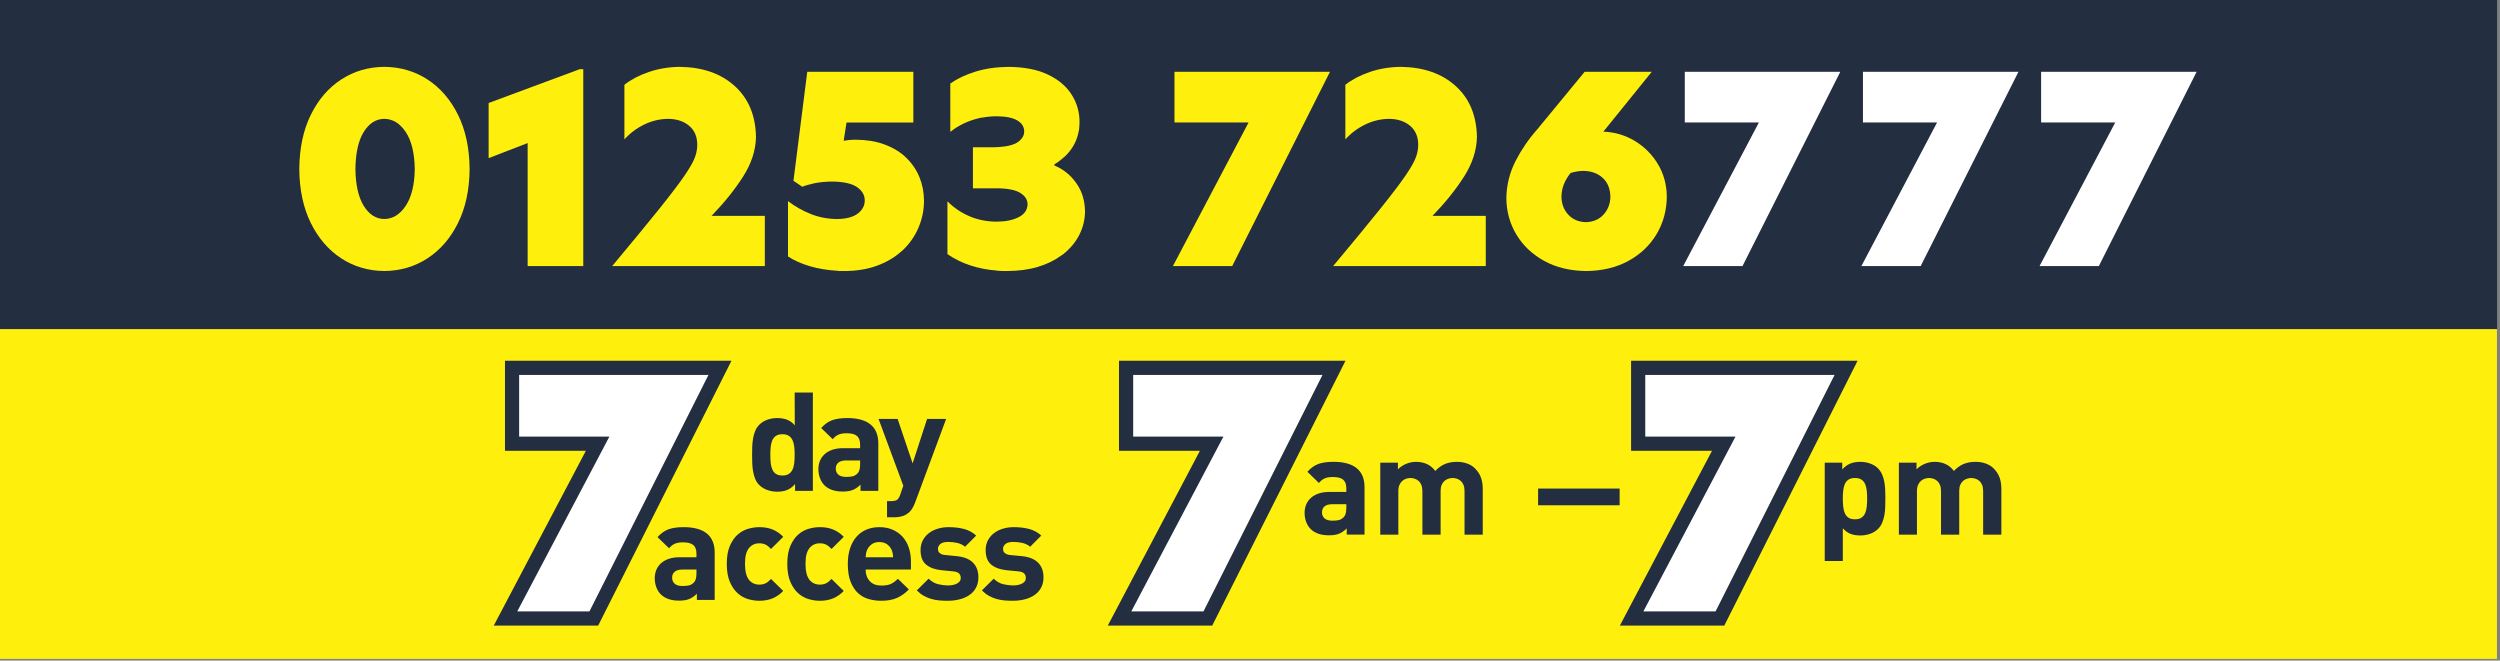 <?xml version="1.0" encoding="UTF-8" standalone="no"?>
<!DOCTYPE svg PUBLIC "-//W3C//DTD SVG 1.1//EN" "http://www.w3.org/Graphics/SVG/1.1/DTD/svg11.dtd">
<svg width="100%" height="100%" viewBox="0 0 772 204" version="1.1" xmlns="http://www.w3.org/2000/svg" xmlns:xlink="http://www.w3.org/1999/xlink" xml:space="preserve" xmlns:serif="http://www.serif.com/" style="fill-rule:evenodd;clip-rule:evenodd;stroke-linejoin:round;stroke-miterlimit:2;">
    <rect x="0" y="0" width="772" height="204" fill="#808080" stroke="none"/>
    <g transform="matrix(-2.41,0,0,2.746,1640.55,-1368.98)">
        <path d="M360.765,498.468L680.749,498.465L680.749,535.547L360.765,535.547L360.765,498.468Z" style="fill:rgb(35,46,65);"/>
    </g>
    <g transform="matrix(2.746,0,0,2.746,-1001.11,-1366.09)">
        <path d="M553.856,527.403L560.523,527.403L571.519,505.558L554.032,505.558L554.032,511.257L562.366,511.257L553.856,527.403Z" style="fill:white;"/>
        <path d="M573.892,527.403L580.559,527.403L591.555,505.558L574.068,505.558L574.068,511.257L582.402,511.257L573.892,527.403Z" style="fill:white;"/>
        <path d="M593.928,527.403L600.595,527.403L611.591,505.558L594.103,505.558L594.103,511.257L602.438,511.257L593.928,527.403Z" style="fill:white;"/>
        <path d="M407.789,505.002C405.995,505.014 404.379,505.487 402.943,506.421C401.507,507.356 400.367,508.68 399.522,510.395C398.678,512.109 398.246,514.143 398.226,516.495C398.246,518.828 398.678,520.85 399.522,522.561C400.367,524.272 401.507,525.596 402.943,526.534C404.379,527.471 405.995,527.946 407.789,527.959C409.583,527.946 411.201,527.471 412.642,526.534C414.082,525.596 415.228,524.272 416.077,522.561C416.926,520.85 417.361,518.828 417.38,516.495C417.361,514.143 416.926,512.109 416.077,510.395C415.228,508.68 414.082,507.356 412.642,506.421C411.201,505.487 409.583,505.014 407.789,505.002ZM407.789,510.848C408.738,510.858 409.539,511.35 410.192,512.322C410.845,513.294 411.185,514.685 411.213,516.495C411.185,518.278 410.845,519.657 410.192,520.631C409.539,521.606 408.738,522.1 407.789,522.112C406.847,522.1 406.075,521.606 405.473,520.631C404.871,519.657 404.56,518.278 404.54,516.495C404.56,514.685 404.871,513.294 405.473,512.322C406.075,511.35 406.847,510.858 407.789,510.848Z" style="fill:rgb(254,240,12);"/>
        <g transform="matrix(1,0,0,1,0,-0.292)">
            <path d="M423.907,527.695L430.162,527.695L430.162,505.558L429.753,505.558L419.519,509.359L419.519,515.559L423.907,513.863L423.907,527.695Z" style="fill:rgb(254,240,12);"/>
        </g>
        <g transform="matrix(1,0,0,1,0,-0.555)">
            <path d="M433.413,527.959L450.578,527.959L450.578,522.317L444.585,522.317C446.021,520.83 447.205,519.357 448.137,517.895C449.068,516.434 449.551,514.953 449.584,513.452C449.541,511.025 448.742,509.11 447.186,507.706C445.631,506.303 443.574,505.587 441.017,505.558C439.772,505.57 438.606,505.764 437.518,506.139C436.431,506.513 435.52,506.992 434.787,507.574L434.787,513.715C435.414,513.017 436.156,512.46 437.014,512.044C437.871,511.627 438.767,511.414 439.701,511.404C440.669,511.415 441.453,511.671 442.052,512.172C442.651,512.673 442.959,513.353 442.977,514.213C442.998,514.66 442.922,515.138 442.749,515.645C442.577,516.152 442.185,516.855 441.573,517.752C440.961,518.65 440.006,519.907 438.708,521.526C437.409,523.144 435.644,525.288 433.413,527.959Z" style="fill:rgb(254,240,12);"/>
        </g>
        <g transform="matrix(1,0,0,1,0,0.559)">
            <path d="M468.478,519.506C468.477,518.562 468.304,517.671 467.96,516.834C467.615,515.996 467.106,515.259 466.432,514.623L466.315,514.506C465.672,513.93 464.89,513.475 463.969,513.144C463.048,512.812 461.988,512.643 460.79,512.636C460.521,512.637 460.268,512.649 460.029,512.672C459.79,512.695 459.595,512.722 459.444,512.753L459.766,510.702L467.28,510.702L467.28,505.002L455.349,505.002L453.799,517.254L454.794,517.927C455.131,517.787 455.582,517.657 456.146,517.535C456.711,517.414 457.381,517.349 458.157,517.341C459.461,517.359 460.4,517.572 460.972,517.982C461.545,518.391 461.825,518.89 461.813,519.478C461.816,520.039 461.562,520.521 461.053,520.924C460.543,521.327 459.763,521.538 458.713,521.557C457.645,521.546 456.651,521.355 455.73,520.986C454.808,520.616 453.96,520.133 453.185,519.537L453.185,525.766C453.864,526.209 454.677,526.572 455.623,526.855C456.569,527.137 457.608,527.31 458.741,527.374L458.947,527.403L459.561,527.403C460.907,527.394 462.105,527.199 463.154,526.818C464.204,526.437 465.101,525.921 465.847,525.269L465.994,525.152C466.813,524.393 467.432,523.525 467.85,522.548C468.268,521.57 468.477,520.556 468.478,519.506Z" style="fill:rgb(254,240,12);"/>
        </g>
        <path d="M496.47,527.403L503.137,527.403L514.132,505.558L496.645,505.558L496.645,511.257L504.979,511.257L496.47,527.403Z" style="fill:rgb(254,240,12);"/>
        <g transform="matrix(1,0,0,1,0,-0.555)">
            <path d="M514.487,527.959L531.652,527.959L531.652,522.317L525.659,522.317C527.095,520.83 528.279,519.357 529.211,517.895C530.143,516.434 530.625,514.953 530.658,513.452C530.615,511.025 529.816,509.11 528.261,507.706C526.705,506.303 524.649,505.587 522.092,505.558C520.847,505.57 519.68,505.764 518.593,506.139C517.505,506.513 516.595,506.992 515.862,507.574L515.862,513.715C516.489,513.017 517.231,512.46 518.088,512.044C518.946,511.627 519.841,511.414 520.776,511.404C521.744,511.415 522.527,511.671 523.126,512.172C523.725,512.673 524.034,513.353 524.051,514.213C524.072,514.66 523.996,515.138 523.824,515.645C523.651,516.152 523.259,516.855 522.647,517.752C522.035,518.65 521.08,519.907 519.782,521.526C518.484,523.144 516.719,525.288 514.487,527.959Z" style="fill:rgb(254,240,12);"/>
        </g>
        <g transform="matrix(1,0,0,1,0,0.559)">
            <path d="M544.876,511.729L550.314,505.002L542.769,505.002L537.445,511.466C536.482,512.549 535.668,513.737 535.004,515.028C534.341,516.32 533.995,517.706 533.967,519.186C533.978,520.705 534.358,522.083 535.105,523.318C535.852,524.554 536.896,525.539 538.238,526.274C539.58,527.008 541.148,527.385 542.944,527.403C544.76,527.385 546.345,527.005 547.7,526.261C549.054,525.517 550.109,524.514 550.862,523.253C551.615,521.993 551.998,520.578 552.01,519.01C551.993,517.679 551.663,516.473 551.018,515.393C550.373,514.313 549.514,513.446 548.441,512.791C547.368,512.137 546.179,511.783 544.876,511.729ZM542.915,521.908C542.083,521.885 541.42,521.602 540.925,521.059C540.43,520.516 540.176,519.853 540.164,519.069C540.166,518.56 540.257,518.085 540.435,517.646C540.613,517.206 540.864,516.783 541.188,516.376C541.436,516.302 541.679,516.245 541.916,516.204C542.154,516.163 542.389,516.143 542.622,516.142C543.505,516.151 544.228,516.411 544.792,516.921C545.356,517.432 545.647,518.138 545.666,519.039C545.654,519.825 545.401,520.493 544.905,521.044C544.41,521.596 543.747,521.883 542.915,521.908Z" style="fill:rgb(254,240,12);"/>
        </g>
        <g transform="matrix(1,0,0,1,0,0.004)">
            <path d="M483.455,516.231C483.411,516.203 483.361,516.179 483.306,516.158C483.25,516.137 483.193,516.113 483.134,516.085L483.134,515.968C483.281,515.88 483.425,515.786 483.565,515.687C483.705,515.588 483.834,515.486 483.952,515.384L484.362,515.033C484.714,514.696 485.011,514.325 485.253,513.918C485.496,513.512 485.676,513.075 485.794,512.606L485.911,512.077C485.945,511.785 485.964,511.492 485.969,511.199C485.969,510.082 485.674,509.057 485.084,508.124C484.493,507.19 483.609,506.44 482.431,505.874C481.253,505.307 479.781,505.017 478.017,505.001C476.637,505.012 475.39,505.188 474.277,505.531C473.164,505.874 472.217,506.321 471.436,506.872L471.436,512.312C471.89,511.944 472.401,511.625 472.968,511.356C473.535,511.087 474.156,510.879 474.829,510.731L475.033,510.705C475.283,510.659 475.544,510.622 475.816,510.596C476.088,510.569 476.363,510.555 476.643,510.555C477.693,510.563 478.473,510.722 478.982,511.031C479.492,511.339 479.745,511.747 479.743,512.253C479.751,512.69 479.538,513.075 479.103,513.406C478.669,513.737 477.965,513.939 476.993,514.01L476.379,514.039L473.981,514.039L473.981,518.657L476.759,518.657C477.936,518.67 478.793,518.848 479.33,519.191C479.867,519.534 480.131,519.961 480.123,520.472C480.099,521.103 479.76,521.583 479.107,521.91C478.453,522.238 477.632,522.403 476.643,522.404C475.542,522.399 474.526,522.198 473.593,521.8C472.661,521.403 471.835,520.843 471.114,520.121L471.114,526.058C471.925,526.612 472.797,527.039 473.732,527.34C474.666,527.642 475.626,527.828 476.612,527.899L476.789,527.929C476.963,527.943 477.134,527.951 477.301,527.954C477.468,527.957 477.638,527.959 477.812,527.958C479.115,527.953 480.276,527.795 481.296,527.487C482.316,527.178 483.192,526.75 483.923,526.204L484.07,526.117C484.903,525.464 485.531,524.716 485.951,523.873C486.372,523.03 486.583,522.15 486.583,521.233C486.563,520.084 486.275,519.089 485.721,518.248C485.167,517.408 484.47,516.764 483.631,516.319L483.455,516.231Z" style="fill:rgb(254,240,12);"/>
        </g>
    </g>
    <g transform="matrix(-1.142,0,0,2.746,1164.48,-1267.14)">
        <rect x="344.505" y="498.465" width="675.39" height="37.082" style="fill:rgb(254,240,12);"/>
    </g>
    <g transform="matrix(1,0,0,1,-1804.67,-301.991)">
        <g transform="matrix(2.746,0,0,2.746,-131.393,-962.354)">
            <path d="M858.496,520.552L858.496,515.224C858.496,514.271 858.202,513.556 857.614,513.08C857.025,512.604 856.157,512.365 855.009,512.365C854.331,512.365 853.771,512.443 853.328,512.598C852.885,512.754 852.465,513.049 852.069,513.484L853.367,514.742C853.471,514.618 853.575,514.514 853.68,514.431C853.784,514.349 853.896,514.281 854.016,514.229C854.136,514.178 854.269,514.139 854.415,514.113C854.561,514.087 854.733,514.074 854.931,514.074C855.473,514.074 855.861,514.175 856.096,514.377C856.33,514.579 856.448,514.903 856.448,515.348L856.448,515.752L854.53,515.752C854.063,515.752 853.655,515.814 853.307,515.938C852.959,516.062 852.671,516.231 852.442,516.443C852.213,516.655 852.042,516.904 851.928,517.189C851.813,517.473 851.756,517.776 851.756,518.097C851.756,518.46 851.813,518.796 851.928,519.107C852.042,519.418 852.208,519.687 852.426,519.915C852.904,520.391 853.595,520.629 854.499,520.629C854.967,520.629 855.349,520.567 855.645,520.443C855.941,520.319 856.224,520.122 856.494,519.853L856.494,520.552L858.496,520.552ZM856.448,517.569C856.448,518.066 856.349,518.408 856.152,518.594C855.976,518.77 855.789,518.879 855.592,518.921C855.395,518.962 855.157,518.983 854.877,518.983C854.483,518.983 854.19,518.897 853.999,518.726C853.807,518.556 853.711,518.33 853.711,518.051C853.711,517.761 853.809,517.535 854.006,517.375C854.203,517.214 854.483,517.134 854.846,517.134L856.448,517.134L856.448,517.569Z" style="fill:rgb(35,46,65);"/>
        </g>
        <g transform="matrix(2.746,0,0,2.746,-131.393,-962.56)">
            <path d="M871.79,520.629L871.79,515.457C871.79,515.011 871.725,514.6 871.594,514.222C871.464,513.844 871.231,513.489 870.897,513.158C870.668,512.93 870.378,512.754 870.028,512.629C869.678,512.505 869.3,512.443 868.892,512.443C868.381,512.443 867.932,512.523 867.545,512.684C867.159,512.844 866.794,513.106 866.449,513.468C866.188,513.116 865.877,512.857 865.517,512.692C865.157,512.526 864.747,512.443 864.287,512.443C863.911,512.443 863.546,512.516 863.191,512.661C862.836,512.806 862.523,513.013 862.251,513.282L862.251,512.536L860.265,512.536L860.265,520.629L862.298,520.629L862.298,515.736C862.298,515.457 862.34,515.224 862.423,515.037C862.507,514.851 862.613,514.701 862.744,514.587C862.874,514.473 863.02,514.39 863.182,514.338C863.343,514.286 863.502,514.26 863.658,514.26C863.815,514.26 863.974,514.286 864.135,514.338C864.297,514.39 864.443,514.473 864.573,514.587C864.704,514.701 864.808,514.851 864.886,515.037C864.964,515.224 865.003,515.457 865.003,515.736L865.003,520.629L867.052,520.629L867.052,515.69C867.052,515.431 867.093,515.208 867.176,515.022C867.259,514.835 867.365,514.688 867.495,514.579C867.625,514.47 867.77,514.39 867.93,514.338C868.091,514.286 868.249,514.26 868.405,514.26C868.56,514.26 868.718,514.286 868.879,514.338C869.039,514.39 869.184,514.473 869.314,514.587C869.444,514.701 869.547,514.851 869.625,515.037C869.703,515.224 869.742,515.457 869.742,515.736L869.742,520.629L871.79,520.629Z" style="fill:rgb(35,46,65);"/>
        </g>
        <g transform="matrix(2.746,0,0,2.746,-131.393,-954.413)">
            <path d="M917.066,513.608C917.066,513.308 917.061,513 917.05,512.684C917.04,512.368 917.009,512.06 916.957,511.76C916.904,511.459 916.821,511.177 916.706,510.913C916.592,510.649 916.435,510.413 916.237,510.206C916.008,509.978 915.719,509.8 915.369,509.67C915.02,509.541 914.647,509.476 914.251,509.476C913.813,509.476 913.436,509.541 913.118,509.67C912.8,509.8 912.5,510.02 912.218,510.331L912.218,509.569L910.248,509.569L910.248,520.629L912.281,520.629L912.281,516.948C912.552,517.248 912.844,517.458 913.157,517.577C913.469,517.696 913.834,517.756 914.251,517.756C914.647,517.756 915.02,517.691 915.369,517.561C915.719,517.432 916.008,517.253 916.237,517.025C916.435,516.829 916.592,516.596 916.706,516.326C916.821,516.057 916.904,515.772 916.957,515.472C917.009,515.172 917.04,514.861 917.05,514.54C917.061,514.219 917.066,513.908 917.066,513.608ZM915.018,513.608C915.018,513.939 915.002,514.248 914.971,514.532C914.94,514.817 914.878,515.063 914.784,515.27C914.691,515.477 914.554,515.64 914.372,515.759C914.191,515.879 913.95,515.938 913.649,515.938C913.349,515.938 913.108,515.879 912.926,515.759C912.745,515.64 912.607,515.477 912.514,515.27C912.421,515.063 912.359,514.817 912.328,514.532C912.296,514.248 912.281,513.939 912.281,513.608C912.281,513.277 912.296,512.971 912.328,512.692C912.359,512.412 912.421,512.169 912.514,511.962C912.607,511.754 912.745,511.591 912.926,511.472C913.108,511.353 913.349,511.294 913.649,511.294C913.95,511.294 914.191,511.353 914.372,511.472C914.554,511.591 914.691,511.754 914.784,511.962C914.878,512.169 914.94,512.412 914.971,512.692C915.002,512.971 915.018,513.277 915.018,513.608Z" style="fill:rgb(35,46,65);"/>
        </g>
        <g transform="matrix(2.746,0,0,2.746,-131.393,-962.56)">
            <path d="M930.11,520.629L930.11,515.457C930.11,515.011 930.045,514.6 929.914,514.222C929.783,513.844 929.551,513.489 929.217,513.158C928.987,512.93 928.698,512.754 928.348,512.629C927.998,512.505 927.619,512.443 927.212,512.443C926.7,512.443 926.251,512.523 925.865,512.684C925.479,512.844 925.113,513.106 924.769,513.468C924.508,513.116 924.197,512.857 923.837,512.692C923.476,512.526 923.067,512.443 922.607,512.443C922.231,512.443 921.866,512.516 921.511,512.661C921.156,512.806 920.842,513.013 920.571,513.282L920.571,512.536L918.585,512.536L918.585,520.629L920.618,520.629L920.618,515.736C920.618,515.457 920.659,515.224 920.743,515.037C920.826,514.851 920.933,514.701 921.063,514.587C921.194,514.473 921.34,514.39 921.501,514.338C921.663,514.286 921.822,514.26 921.978,514.26C922.135,514.26 922.294,514.286 922.455,514.338C922.617,514.39 922.763,514.473 922.893,514.587C923.023,514.701 923.128,514.851 923.206,515.037C923.284,515.224 923.323,515.457 923.323,515.736L923.323,520.629L925.372,520.629L925.372,515.69C925.372,515.431 925.413,515.208 925.496,515.022C925.579,514.835 925.685,514.688 925.815,514.579C925.944,514.47 926.089,514.39 926.25,514.338C926.411,514.286 926.569,514.26 926.724,514.26C926.88,514.26 927.038,514.286 927.198,514.338C927.359,514.39 927.504,514.473 927.634,514.587C927.763,514.701 927.867,514.851 927.945,515.037C928.022,515.224 928.061,515.457 928.061,515.736L928.061,520.629L930.11,520.629Z" style="fill:rgb(35,46,65);"/>
        </g>
        <g transform="matrix(0,-2.746,-2.746,0,3711.57,2878.52)">
            <rect x="881.464" y="512.294" width="1.88" height="9.168" style="fill:rgb(35,46,65);"/>
        </g>
        <g transform="matrix(2.746,0,0,2.746,-131.393,-965.691)">
            <path d="M829.623,531.998L841.367,531.998L856.358,502.212L830.885,502.212L830.885,512.342L839.983,512.342L829.623,531.998Z" style="fill:rgb(35,46,65);"/>
        </g>
        <g transform="matrix(2.746,0,0,2.746,-131.393,-965.691)">
            <path d="M832.267,530.403L840.384,530.403L853.77,503.807L832.48,503.807L832.48,510.747L842.627,510.747L832.267,530.403Z" style="fill:white;"/>
        </g>
        <g transform="matrix(2.746,0,0,2.746,-131.393,-965.691)">
            <path d="M887.209,531.998L898.952,531.998L913.944,502.212L888.471,502.212L888.471,512.342L897.569,512.342L887.209,531.998Z" style="fill:rgb(35,46,65);"/>
        </g>
        <g transform="matrix(2.746,0,0,2.746,-131.393,-965.691)">
            <path d="M889.852,530.403L897.97,530.403L911.356,503.807L890.066,503.807L890.066,510.747L900.212,510.747L889.852,530.403Z" style="fill:white;"/>
        </g>
        <g transform="matrix(2.746,0,0,2.746,-131.393,-965.691)">
            <path d="M760.572,531.998L772.315,531.998L787.307,502.212L761.834,502.212L761.834,512.342L770.932,512.342L760.572,531.998Z" style="fill:rgb(35,46,65);"/>
        </g>
        <g transform="matrix(2.746,0,0,2.746,-131.393,-965.691)">
            <path d="M763.215,530.403L771.333,530.403L784.719,503.807L763.429,503.807L763.429,510.747L773.575,510.747L763.215,530.403Z" style="fill:white;"/>
        </g>
        <g transform="matrix(2.746,0,0,2.746,-131.393,-922.013)">
            <path d="M785.417,513.207L785.417,507.879C785.417,506.927 785.123,506.212 784.535,505.736C783.946,505.259 783.078,505.021 781.93,505.021C781.252,505.021 780.692,505.099 780.249,505.254C779.806,505.41 779.386,505.705 778.99,506.14L780.288,507.398C780.392,507.274 780.496,507.17 780.601,507.087C780.705,507.004 780.817,506.937 780.937,506.885C781.057,506.833 781.19,506.795 781.336,506.769C781.482,506.743 781.654,506.73 781.852,506.73C782.394,506.73 782.782,506.831 783.017,507.033C783.251,507.235 783.368,507.558 783.368,508.004L783.368,508.408L781.451,508.408C780.984,508.408 780.576,508.47 780.228,508.594C779.88,508.718 779.592,508.886 779.363,509.099C779.134,509.311 778.963,509.56 778.849,509.844C778.734,510.129 778.677,510.432 778.677,510.753C778.677,511.116 778.734,511.452 778.849,511.763C778.963,512.073 779.129,512.343 779.347,512.571C779.825,513.047 780.516,513.285 781.42,513.285C781.888,513.285 782.27,513.223 782.566,513.099C782.862,512.974 783.145,512.778 783.415,512.508L783.415,513.207L785.417,513.207ZM783.368,510.225C783.368,510.722 783.27,511.064 783.073,511.25C782.897,511.426 782.71,511.535 782.513,511.576C782.316,511.618 782.078,511.639 781.798,511.639C781.404,511.639 781.111,511.553 780.92,511.382C780.728,511.211 780.632,510.986 780.632,510.707C780.632,510.417 780.73,510.191 780.927,510.031C781.124,509.87 781.404,509.79 781.767,509.79L783.368,509.79L783.368,510.225Z" style="fill:rgb(35,46,65);"/>
        </g>
        <g transform="matrix(2.746,0,0,2.746,-131.393,-921.972)">
            <path d="M793.128,512.182L791.752,510.831C791.544,511.059 791.34,511.222 791.142,511.32C790.944,511.418 790.71,511.468 790.439,511.468C789.959,511.468 789.573,511.292 789.282,510.94C788.979,510.567 788.828,509.966 788.828,509.138C788.828,508.703 788.865,508.345 788.937,508.066C789.01,507.786 789.125,507.548 789.282,507.351C789.573,506.999 789.959,506.823 790.439,506.823C790.71,506.823 790.944,506.872 791.142,506.971C791.34,507.069 791.544,507.232 791.752,507.46L793.128,506.093C792.763,505.72 792.365,505.446 791.932,505.27C791.499,505.094 791.002,505.006 790.439,505.006C790.032,505.006 789.612,505.068 789.179,505.192C788.745,505.316 788.353,505.534 788.001,505.845C787.649,506.155 787.357,506.577 787.126,507.11C786.895,507.644 786.779,508.32 786.779,509.138C786.779,509.956 786.895,510.631 787.126,511.165C787.357,511.698 787.649,512.123 788.001,512.438C788.353,512.754 788.745,512.974 789.179,513.099C789.612,513.223 790.032,513.285 790.439,513.285C791.002,513.285 791.499,513.194 791.932,513.013C792.365,512.832 792.763,512.555 793.128,512.182Z" style="fill:rgb(35,46,65);"/>
        </g>
        <g transform="matrix(2.746,0,0,2.746,-131.393,-921.972)">
            <path d="M799.933,512.182L798.557,510.831C798.348,511.059 798.145,511.222 797.947,511.32C797.749,511.418 797.514,511.468 797.243,511.468C796.764,511.468 796.378,511.292 796.086,510.94C795.784,510.567 795.632,509.966 795.632,509.138C795.632,508.703 795.669,508.345 795.742,508.066C795.815,507.786 795.93,507.548 796.086,507.351C796.378,506.999 796.764,506.823 797.243,506.823C797.514,506.823 797.749,506.872 797.947,506.971C798.145,507.069 798.348,507.232 798.557,507.46L799.933,506.093C799.568,505.72 799.169,505.446 798.736,505.27C798.304,505.094 797.806,505.006 797.243,505.006C796.836,505.006 796.417,505.068 795.983,505.192C795.55,505.316 795.157,505.534 794.805,505.845C794.453,506.155 794.162,506.577 793.931,507.11C793.699,507.644 793.584,508.32 793.584,509.138C793.584,509.956 793.699,510.631 793.931,511.165C794.162,511.698 794.453,512.123 794.805,512.438C795.157,512.754 795.55,512.974 795.983,513.099C796.417,513.223 796.836,513.285 797.243,513.285C797.806,513.285 798.304,513.194 798.736,513.013C799.169,512.832 799.568,512.555 799.933,512.182Z" style="fill:rgb(35,46,65);"/>
        </g>
        <g transform="matrix(2.746,0,0,2.746,-131.393,-921.972)">
            <path d="M807.488,509.774L807.488,508.874C807.488,508.314 807.41,507.799 807.253,507.328C807.097,506.857 806.867,506.45 806.565,506.109C806.263,505.767 805.89,505.498 805.447,505.301C805.004,505.104 804.501,505.006 803.938,505.006C803.406,505.006 802.924,505.096 802.492,505.278C802.059,505.459 801.686,505.725 801.373,506.078C801.061,506.43 800.818,506.862 800.646,507.375C800.474,507.887 800.388,508.475 800.388,509.138C800.388,509.956 800.495,510.631 800.709,511.165C800.923,511.698 801.204,512.123 801.553,512.438C801.902,512.754 802.304,512.974 802.757,513.099C803.211,513.223 803.677,513.285 804.157,513.285C804.522,513.285 804.85,513.257 805.142,513.2C805.434,513.143 805.702,513.06 805.947,512.951C806.192,512.842 806.419,512.71 806.628,512.555C806.836,512.4 807.045,512.218 807.253,512.011L806.018,510.815C805.757,511.074 805.497,511.266 805.236,511.39C804.975,511.514 804.621,511.576 804.173,511.576C803.599,511.576 803.159,511.408 802.851,511.072C802.544,510.735 802.39,510.303 802.39,509.774L807.488,509.774ZM805.486,508.392L802.39,508.392C802.4,508.216 802.419,508.063 802.445,507.934C802.471,507.804 802.515,507.667 802.578,507.522C802.692,507.284 802.862,507.085 803.086,506.924C803.31,506.764 803.594,506.683 803.938,506.683C804.282,506.683 804.566,506.764 804.79,506.924C805.014,507.085 805.184,507.284 805.298,507.522C805.361,507.667 805.405,507.804 805.431,507.934C805.457,508.063 805.476,508.216 805.486,508.392Z" style="fill:rgb(35,46,65);"/>
        </g>
        <g transform="matrix(2.746,0,0,2.746,-131.393,-921.972)">
            <path d="M815.074,510.644C815.074,509.961 814.873,509.415 814.472,509.006C814.071,508.597 813.463,508.351 812.65,508.268L811.368,508.143C811.191,508.133 811.047,508.102 810.938,508.05C810.828,507.998 810.742,507.942 810.68,507.879C810.617,507.817 810.576,507.747 810.555,507.67C810.534,507.592 810.523,507.517 810.523,507.444C810.523,507.237 810.615,507.056 810.797,506.901C810.98,506.745 811.274,506.668 811.681,506.668C812.035,506.668 812.379,506.707 812.713,506.784C813.046,506.862 813.333,507.004 813.573,507.211L814.824,505.953C814.428,505.591 813.969,505.342 813.448,505.208C812.926,505.073 812.348,505.006 811.712,505.006C811.295,505.006 810.896,505.063 810.516,505.177C810.135,505.29 809.801,505.456 809.515,505.674C809.228,505.891 808.999,506.16 808.827,506.481C808.655,506.802 808.569,507.17 808.569,507.584C808.569,508.33 808.78,508.876 809.202,509.223C809.624,509.57 810.205,509.78 810.946,509.852L812.228,509.976C812.551,510.007 812.775,510.088 812.9,510.217C813.025,510.347 813.088,510.515 813.088,510.722C813.088,510.877 813.046,511.007 812.963,511.11C812.88,511.214 812.77,511.299 812.635,511.367C812.499,511.434 812.345,511.483 812.173,511.514C812.001,511.545 811.827,511.561 811.649,511.561C811.337,511.561 810.98,511.517 810.578,511.429C810.177,511.341 809.809,511.131 809.476,510.8L808.147,512.12C808.407,512.379 808.673,512.583 808.944,512.734C809.215,512.884 809.497,513 809.788,513.083C810.08,513.166 810.377,513.22 810.68,513.246C810.982,513.272 811.295,513.285 811.618,513.285C812.098,513.285 812.549,513.231 812.971,513.122C813.393,513.013 813.76,512.85 814.073,512.633C814.386,512.415 814.631,512.141 814.808,511.809C814.985,511.478 815.074,511.09 815.074,510.644Z" style="fill:rgb(35,46,65);"/>
        </g>
        <g transform="matrix(2.746,0,0,2.746,-131.393,-921.972)">
            <path d="M822.394,510.644C822.394,509.961 822.194,509.415 821.792,509.006C821.391,508.597 820.784,508.351 819.971,508.268L818.688,508.143C818.511,508.133 818.368,508.102 818.258,508.05C818.149,507.998 818.063,507.942 818,507.879C817.938,507.817 817.896,507.747 817.875,507.67C817.854,507.592 817.844,507.517 817.844,507.444C817.844,507.237 817.935,507.056 818.118,506.901C818.3,506.745 818.594,506.668 819.001,506.668C819.355,506.668 819.7,506.707 820.033,506.784C820.367,506.862 820.653,507.004 820.893,507.211L822.144,505.953C821.748,505.591 821.289,505.342 820.768,505.208C820.247,505.073 819.668,505.006 819.032,505.006C818.615,505.006 818.217,505.063 817.836,505.177C817.456,505.29 817.122,505.456 816.835,505.674C816.549,505.891 816.319,506.16 816.147,506.481C815.975,506.802 815.889,507.17 815.889,507.584C815.889,508.33 816.1,508.876 816.522,509.223C816.945,509.57 817.526,509.78 818.266,509.852L819.548,509.976C819.872,510.007 820.096,510.088 820.221,510.217C820.346,510.347 820.408,510.515 820.408,510.722C820.408,510.877 820.367,511.007 820.283,511.11C820.2,511.214 820.09,511.299 819.955,511.367C819.819,511.434 819.666,511.483 819.494,511.514C819.322,511.545 819.147,511.561 818.97,511.561C818.657,511.561 818.3,511.517 817.899,511.429C817.497,511.341 817.13,511.131 816.796,510.8L815.467,512.12C815.728,512.379 815.993,512.583 816.264,512.734C816.536,512.884 816.817,513 817.109,513.083C817.401,513.166 817.698,513.22 818,513.246C818.303,513.272 818.615,513.285 818.938,513.285C819.418,513.285 819.869,513.231 820.291,513.122C820.713,513.013 821.081,512.85 821.394,512.633C821.706,512.415 821.951,512.141 822.129,511.809C822.306,511.478 822.394,511.09 822.394,510.644Z" style="fill:rgb(35,46,65);"/>
        </g>
        <g transform="matrix(2.746,0,0,2.746,-131.393,-997.226)">
            <path d="M796.459,528.33L796.459,517.27L794.411,517.27L794.426,520.951C794.155,520.651 793.861,520.441 793.543,520.322C793.225,520.203 792.857,520.144 792.44,520.144C792.044,520.144 791.671,520.208 791.322,520.338C790.973,520.467 790.684,520.646 790.454,520.874C790.246,521.081 790.087,521.316 789.977,521.58C789.868,521.845 789.787,522.127 789.735,522.427C789.683,522.727 789.652,523.035 789.641,523.351C789.631,523.667 789.626,523.975 789.626,524.276C789.626,524.576 789.631,524.886 789.641,525.208C789.652,525.529 789.683,525.839 789.735,526.14C789.787,526.44 789.867,526.725 789.976,526.994C790.085,527.263 790.244,527.496 790.452,527.693C790.68,527.921 790.971,528.099 791.325,528.229C791.678,528.358 792.052,528.423 792.447,528.423C792.883,528.423 793.257,528.358 793.569,528.229C793.881,528.099 794.177,527.879 794.458,527.569L794.458,528.33L796.459,528.33ZM794.411,524.276C794.411,524.607 794.395,524.915 794.364,525.2C794.333,525.485 794.269,525.73 794.171,525.938C794.073,526.145 793.934,526.308 793.753,526.427C793.573,526.546 793.333,526.606 793.035,526.606C792.736,526.606 792.496,526.546 792.316,526.427C792.135,526.308 791.999,526.145 791.906,525.938C791.813,525.73 791.751,525.485 791.72,525.2C791.69,524.915 791.674,524.607 791.674,524.276C791.674,523.944 791.69,523.639 791.72,523.359C791.751,523.079 791.813,522.836 791.906,522.629C791.999,522.422 792.135,522.259 792.316,522.14C792.496,522.021 792.736,521.961 793.035,521.961C793.333,521.961 793.573,522.021 793.753,522.14C793.934,522.259 794.073,522.422 794.171,522.629C794.269,522.836 794.333,523.079 794.364,523.359C794.395,523.639 794.411,523.944 794.411,524.276Z" style="fill:rgb(35,46,65);"/>
        </g>
        <g transform="matrix(2.746,0,0,2.746,-131.393,-989.378)">
            <path d="M803.82,525.472L803.82,520.144C803.82,519.191 803.526,518.476 802.937,518C802.349,517.524 801.481,517.285 800.333,517.285C799.655,517.285 799.095,517.363 798.651,517.518C798.208,517.674 797.789,517.969 797.393,518.404L798.691,519.662C798.795,519.538 798.899,519.434 799.003,519.351C799.108,519.269 799.22,519.201 799.34,519.149C799.459,519.098 799.592,519.059 799.738,519.033C799.884,519.007 800.056,518.994 800.254,518.994C800.796,518.994 801.185,519.095 801.419,519.297C801.654,519.499 801.771,519.823 801.771,520.268L801.771,520.672L799.854,520.672C799.387,520.672 798.979,520.734 798.631,520.858C798.283,520.982 797.994,521.151 797.766,521.363C797.537,521.575 797.366,521.824 797.251,522.109C797.137,522.393 797.08,522.696 797.08,523.017C797.08,523.38 797.137,523.716 797.251,524.027C797.366,524.338 797.532,524.607 797.75,524.835C798.228,525.311 798.919,525.549 799.823,525.549C800.291,525.549 800.672,525.487 800.969,525.363C801.265,525.239 801.548,525.042 801.818,524.773L801.818,525.472L803.82,525.472ZM801.771,522.489C801.771,522.986 801.673,523.328 801.476,523.514C801.3,523.69 801.113,523.799 800.916,523.841C800.719,523.882 800.481,523.903 800.201,523.903C799.807,523.903 799.514,523.817 799.322,523.646C799.13,523.476 799.035,523.25 799.035,522.971C799.035,522.681 799.133,522.455 799.33,522.295C799.527,522.134 799.807,522.054 800.17,522.054L801.771,522.054L801.771,522.489Z" style="fill:rgb(35,46,65);"/>
        </g>
        <g transform="matrix(2.746,0,0,2.746,-131.393,-981.18)">
            <path d="M811.446,514.396L809.304,514.396L807.677,519.398L805.989,514.396L803.846,514.396L806.63,521.914L806.286,522.909C806.181,523.209 806.059,523.406 805.918,523.499C805.777,523.592 805.561,523.639 805.269,523.639L804.8,523.639L804.8,525.456L805.598,525.456C805.931,525.456 806.247,525.412 806.544,525.324C806.841,525.236 807.109,525.073 807.349,524.835C807.578,524.607 807.782,524.26 807.959,523.794L811.446,514.396Z" style="fill:rgb(35,46,65);"/>
        </g>
    </g>
</svg>
